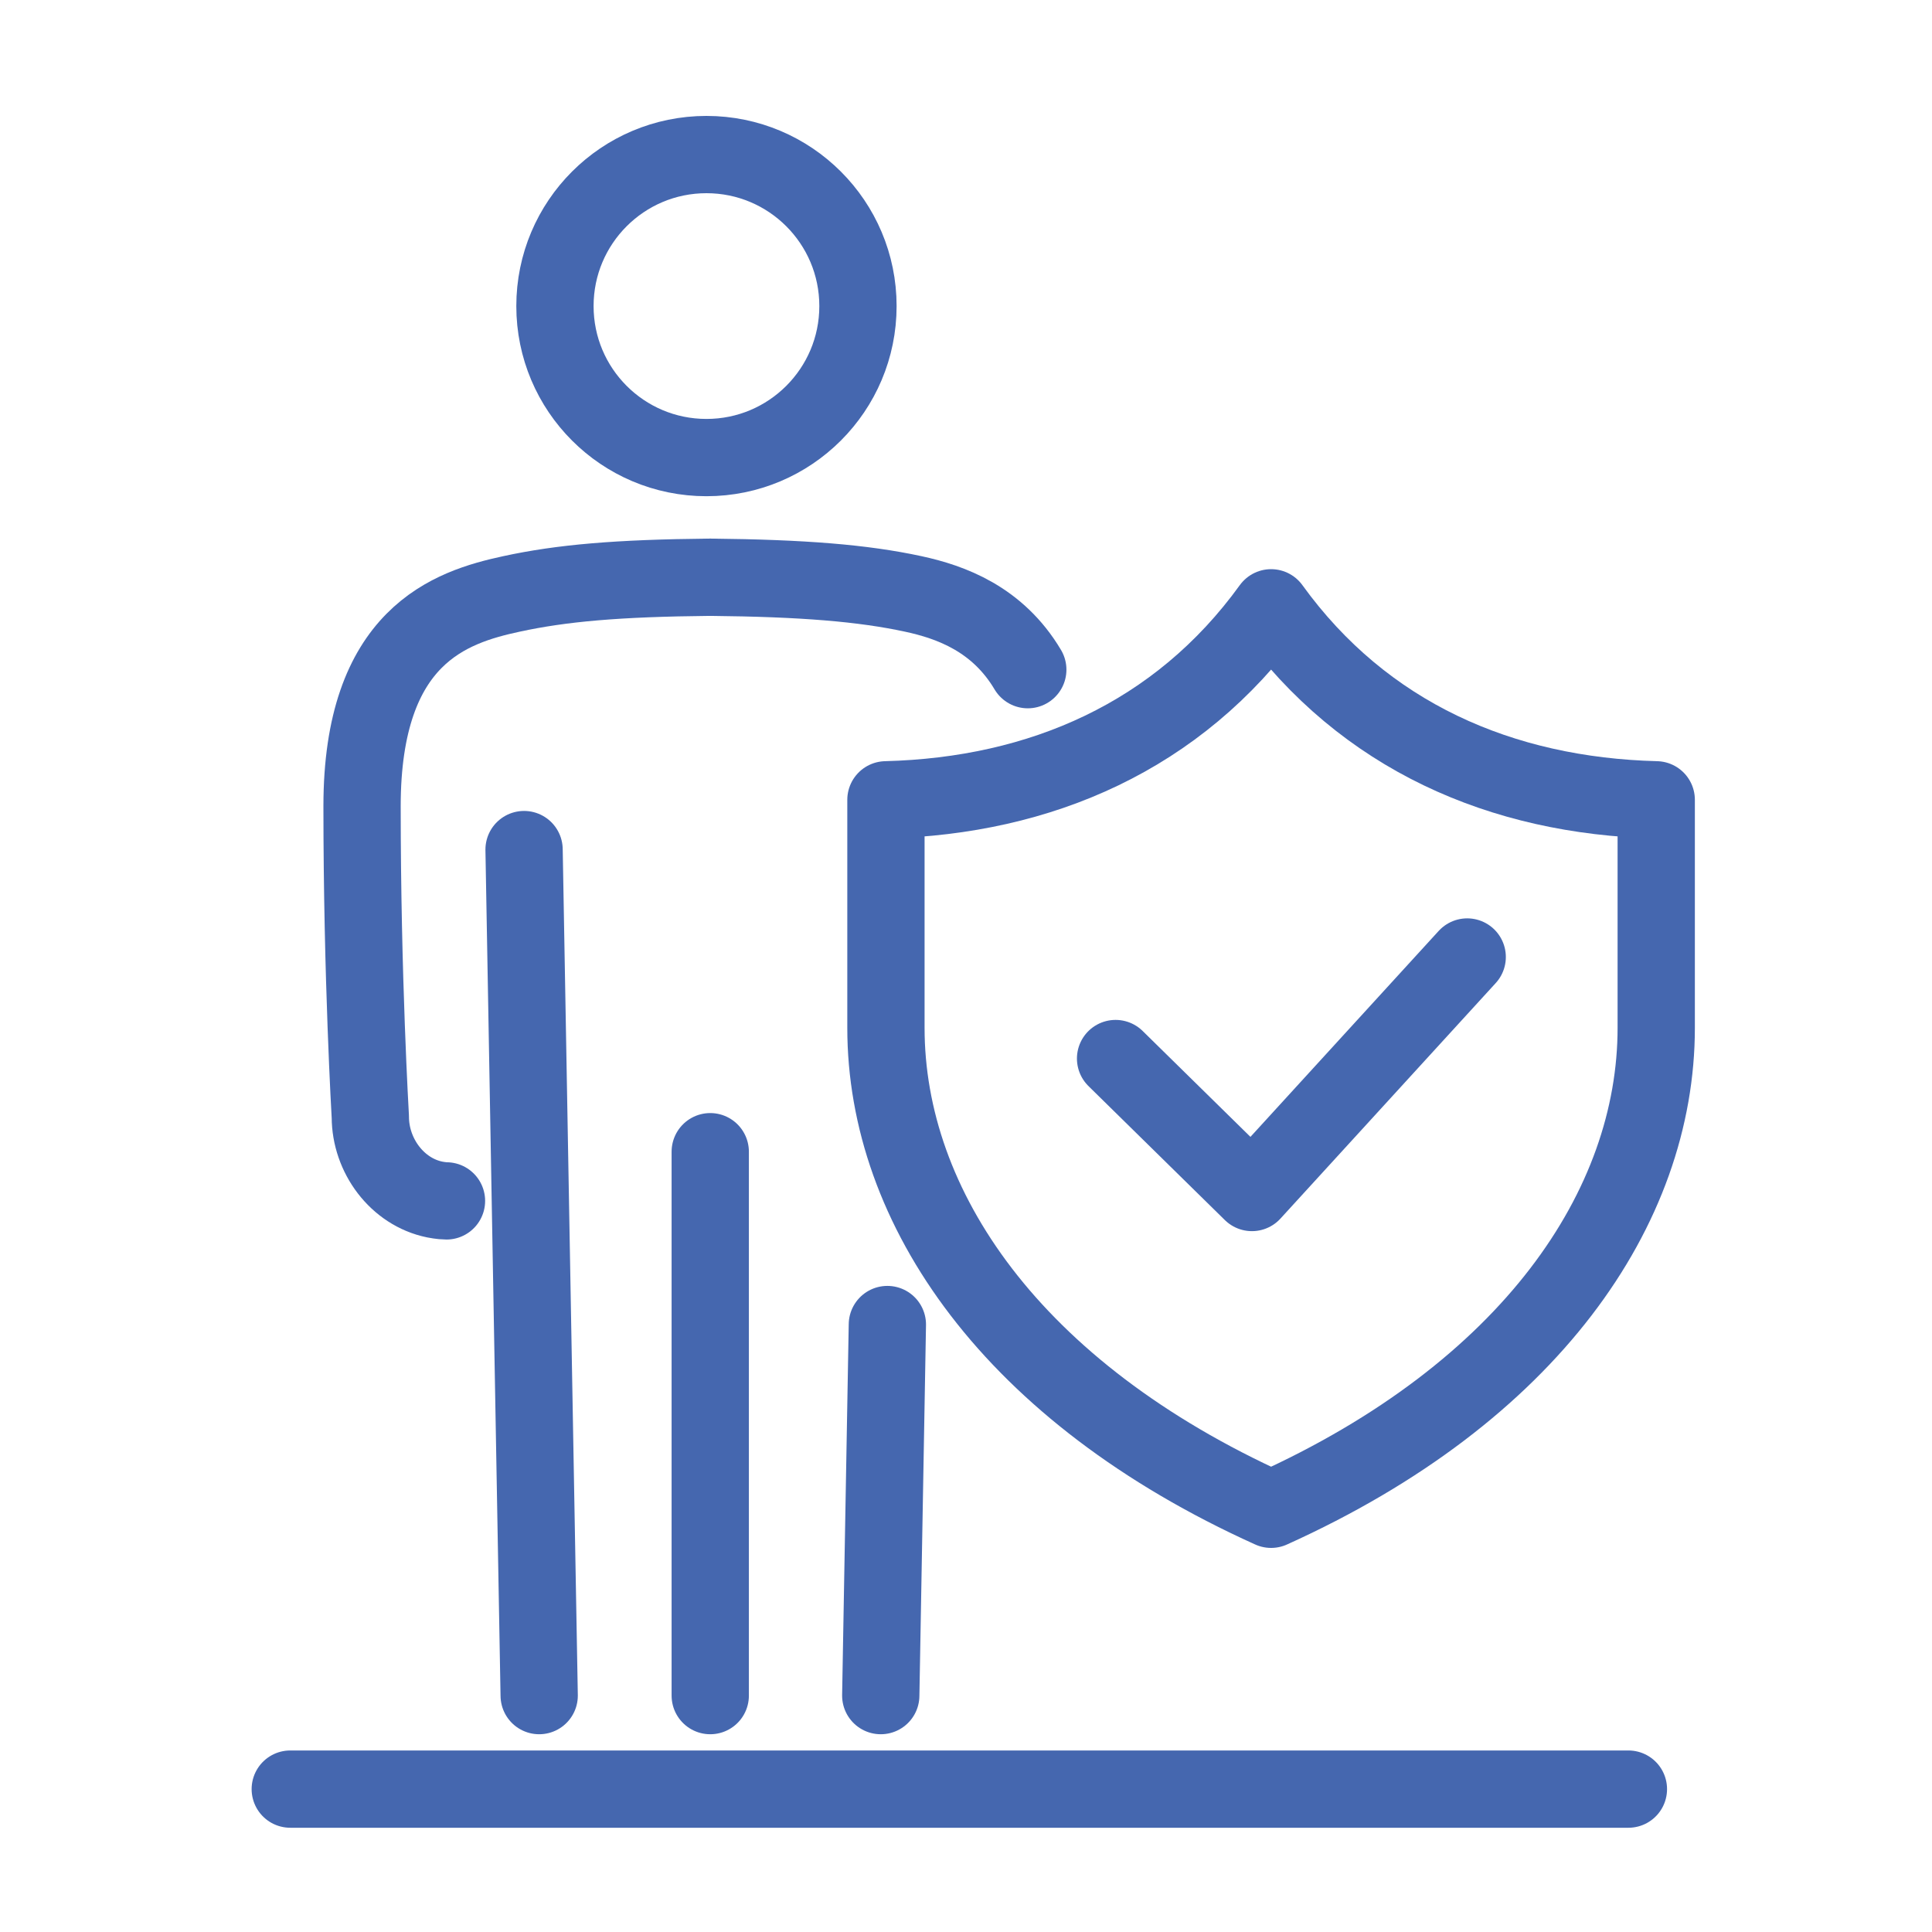 <?xml version="1.0" encoding="utf-8"?>
<!-- Generator: Adobe Illustrator 16.0.0, SVG Export Plug-In . SVG Version: 6.00 Build 0)  -->
<!DOCTYPE svg PUBLIC "-//W3C//DTD SVG 1.1//EN" "http://www.w3.org/Graphics/SVG/1.1/DTD/svg11.dtd">
<svg version="1.1" xmlns="http://www.w3.org/2000/svg" xmlns:xlink="http://www.w3.org/1999/xlink" x="0px" y="0px" width="50px"
	 height="50px" viewBox="0 0 50 50" enable-background="new 0 0 50 50" xml:space="preserve">
<g id="Calque_1">
	<g>
		<g>
			<g>
				<g>
					
						<path fill="none" stroke="#4567AF" stroke-width="2" stroke-linecap="round" stroke-linejoin="round" stroke-miterlimit="10" d="
						M32.896,38.42"/>
					
						<path fill="none" stroke="#4567AF" stroke-width="2" stroke-linecap="round" stroke-linejoin="round" stroke-miterlimit="10" d="
						M32.896,39.06c6.703-3.027,9.967-7.811,9.967-12.46c0-4.648,0-5.901,0-5.901c-4-0.101-7.563-1.642-9.967-4.969
						c-2.404,3.327-5.968,4.868-9.968,4.969c0,0,0,1.253,0,5.901C22.928,31.249,26.192,36.032,32.896,39.06"/>
					
						<polyline fill="none" stroke="#4567AF" stroke-width="2" stroke-linecap="round" stroke-linejoin="round" stroke-miterlimit="10" points="
						28.871,27.395 32.4,30.862 37.971,24.767 					"/>
				</g>
				
					<line fill="none" stroke="#4567AF" stroke-width="2" stroke-linecap="round" stroke-linejoin="round" stroke-miterlimit="10" x1="22.965" y1="34.279" x2="22.794" y2="43.882"/>
				
					<path fill="none" stroke="#4567AF" stroke-width="2" stroke-linecap="round" stroke-linejoin="round" stroke-miterlimit="10" d="
					M18.381,14.939c-2.402,0.023-3.844,0.15-5.146,0.432c-1.575,0.34-3.865,1.078-3.865,5.495c0,4.417,0.214,8.037,0.214,8.037
					c0,1,0.692,1.943,1.67,2.141c0,0,0.175,0.035,0.301,0.035"/>
				
					<path fill="none" stroke="#4567AF" stroke-width="2" stroke-linecap="round" stroke-linejoin="round" stroke-miterlimit="10" d="
					M26.599,17.331c-0.778-1.31-1.987-1.75-2.963-1.96c-1.302-0.281-2.853-0.408-5.254-0.432"/>
				
					<line fill="none" stroke="#4567AF" stroke-width="2" stroke-linecap="round" stroke-linejoin="round" stroke-miterlimit="10" x1="13.954" y1="43.882" x2="13.563" y2="21.987"/>
				
					<line fill="none" stroke="#4567AF" stroke-width="2" stroke-linecap="round" stroke-linejoin="round" stroke-miterlimit="10" x1="18.381" y1="29.806" x2="18.381" y2="43.882"/>
				
					<circle fill="none" stroke="#4567AF" stroke-width="2" stroke-linecap="round" stroke-linejoin="round" stroke-miterlimit="10" cx="18.283" cy="7.921" r="3.921"/>
				
					<line fill="none" stroke="#4567AF" stroke-width="2" stroke-linecap="round" stroke-linejoin="round" stroke-miterlimit="10" x1="7.512" y1="46.302" x2="42.143" y2="46.302"/>
			</g>
		</g>
	</g>
</g>
<g id="Calque_2" display="none">
	<g display="inline">
		<g>
			<g>
				
					<line fill="none" stroke="#4567AF" stroke-width="2" stroke-linecap="round" stroke-linejoin="round" stroke-miterlimit="10" x1="15.457" y1="46.615" x2="15.457" y2="36.835"/>
				
					<path fill="none" stroke="#4567AF" stroke-width="2" stroke-linecap="round" stroke-linejoin="round" stroke-miterlimit="10" d="
					M20.608,46.607V33.183l-4.33-4.788c-0.7-0.773-0.704-1.951-0.008-2.729l0,0c0.743-0.831,2.031-0.866,2.819-0.078l1.295,1.295
					c2.564,2.564,6.719,2.564,9.284,0l1.335-1.335c0.773-0.772,2.033-0.755,2.783,0.04l0,0c0.73,0.774,0.745,1.979,0.03,2.771
					l-4.363,4.824v13.425"/>
				
					<line fill="none" stroke="#4567AF" stroke-width="2" stroke-linecap="round" stroke-linejoin="round" stroke-miterlimit="10" x1="34.594" y1="46.615" x2="34.594" y2="34.351"/>
				
					<line fill="none" stroke="#4567AF" stroke-width="2" stroke-linecap="round" stroke-linejoin="round" stroke-miterlimit="10" x1="25.026" y1="46.615" x2="25.026" y2="40.483"/>
				
					<path fill="none" stroke="#4567AF" stroke-width="2" stroke-linecap="round" stroke-linejoin="round" stroke-miterlimit="10" d="
					M23.219,11.357"/>
				
					<path fill="none" stroke="#4567AF" stroke-width="2" stroke-linecap="round" stroke-linejoin="round" stroke-miterlimit="10" d="
					M24,16.007l-0.504-0.503c-0.854-0.855-0.854-2.241,0-3.095l0,0c0.855-0.855,2.24-0.855,3.095,0l2.771,2.771
					c2.875,2.875,7.536,2.875,10.412,0l3.397-3.398c0.855-0.855,2.24-0.855,3.095,0l0,0c0.855,0.855,0.855,2.24,0,3.095
					l-6.521,6.521v25.218"/>
				
					<path fill="none" stroke="#4567AF" stroke-width="2" stroke-linecap="round" stroke-linejoin="round" stroke-miterlimit="10" d="
					M10.306,46.615V36.439l-4.607-0.72l4.607-14.322l-6.439-7.057c-0.673-0.737-0.659-1.871,0.032-2.591l0,0
					c0.73-0.761,1.94-0.781,2.694-0.044l3.687,3.598c2.789,2.723,7.193,2.787,10.059,0.211"/>
				
					<circle fill="none" stroke="#4567AF" stroke-width="2" stroke-linecap="round" stroke-linejoin="round" stroke-miterlimit="10" cx="34.723" cy="9.135" r="3.956"/>
				
					<circle fill="none" stroke="#4567AF" stroke-width="2" stroke-linecap="round" stroke-linejoin="round" stroke-miterlimit="10" cx="15.403" cy="9.135" r="3.956"/>
				
					<circle fill="none" stroke="#4567AF" stroke-width="2" stroke-linecap="round" stroke-linejoin="round" stroke-miterlimit="10" cx="25.027" cy="22.211" r="3.094"/>
			</g>
		</g>
	</g>
</g>
<g id="Calque_3" display="none">
	<g display="inline">
		<g>
			<g>
				<g>
					<g>
						<g>
							
								<path fill="none" stroke="#4567AF" stroke-width="2" stroke-linecap="round" stroke-linejoin="round" stroke-miterlimit="10" d="
								M33.746,26.416c0.536,0.268,1.173,0.268,1.712,0c5.891-2.932,8.764-7.335,8.764-11.621c0-4.488,0-5.697,0-5.697
								c-3.86-0.096-7.3-1.585-9.621-4.795c-2.32,3.21-5.76,4.699-9.62,4.795c0,0,0,1.209,0,5.697
								C24.98,19.081,27.853,23.484,33.746,26.416z"/>
							
								<polyline fill="none" stroke="#4567AF" stroke-width="2" stroke-linecap="round" stroke-linejoin="round" stroke-miterlimit="10" points="
								30.717,15.563 34.123,18.909 39.501,13.025 							"/>
						</g>
					</g>
				</g>
				
					<path fill="none" stroke="#4567AF" stroke-width="2" stroke-linecap="round" stroke-linejoin="round" stroke-miterlimit="10" d="
					M37.14,33.587v10.415c0,1.092-0.885,1.977-1.976,1.977H8.394c-1.091,0-1.977-0.885-1.977-1.977V33.587"/>
				
					<path fill="none" stroke="#4567AF" stroke-width="2" stroke-linecap="round" stroke-linejoin="round" stroke-miterlimit="10" d="
					M38.114,28.661v0.918c0,0.582-0.389,1.092-0.95,1.246L26.206,33.84"/>
				
					<path fill="none" stroke="#4567AF" stroke-width="2" stroke-linecap="round" stroke-linejoin="round" stroke-miterlimit="10" d="
					M17.352,33.84L6.393,30.825c-0.561-0.154-0.949-0.664-0.949-1.246v-5.694c0-1.003,0.812-1.815,1.815-1.815h17.097"/>
				
					<polygon fill="none" stroke="#4567AF" stroke-width="2" stroke-linecap="round" stroke-linejoin="round" stroke-miterlimit="10" points="
					19.761,32.414 23.796,32.414 23.688,37.294 19.869,37.294 				"/>
				
					<path fill="none" stroke="#4567AF" stroke-width="2" stroke-linecap="round" stroke-linejoin="round" stroke-miterlimit="10" d="
					M16.09,20.086v-2.409c0-1.403,1.137-2.541,2.54-2.541h3.715"/>
			</g>
		</g>
	</g>
</g>
<g id="Calque_4" display="none">
	<g display="inline">
		<g>
			<path fill="none" stroke="#4567AF" stroke-width="2" stroke-linecap="round" stroke-linejoin="round" stroke-miterlimit="10" d="
				M41.355,39.396V26.512c0-1.116-0.677-2.12-1.712-2.536l-6.556-2.64c-1.141-0.46-2.416,0.24-2.642,1.448l-4.388,23.471"/>
			<path fill="none" stroke="#4567AF" stroke-width="2" stroke-linecap="round" stroke-linejoin="round" stroke-miterlimit="10" d="
				M27.816,22.922c-1.591-0.857-4.324-2.346-4.324-2.346l-2.749-3.314c-0.573-0.69-1.326-1.211-2.176-1.502L16.1,14.915
				c-1.1-0.378-2.33-0.065-3.092,0.814c-1.923,2.22-4.333,7.168-5.239,12.565c-0.029,0.173-0.042,0.349-0.041,0.523l0.043,8.039
				l-1.905,6.898c-0.303,1.099,0.341,2.235,1.439,2.54l0.913,0.253c0.614,0.171,1.25-0.183,1.43-0.793l2.613-8.865"/>
			<path fill="none" stroke="#4567AF" stroke-width="2" stroke-linecap="round" stroke-linejoin="round" stroke-miterlimit="10" d="
				M12.369,32.037l2.999,5.297v7.367c0,1.141,0.924,2.065,2.065,2.065h0.914c0.643,0,1.165-0.522,1.165-1.165v-8.983l-2.926-7.452
				l2.271-6.711l3.241,2.677l4.968,1.423"/>
			
				<circle fill="none" stroke="#4567AF" stroke-width="2" stroke-linecap="round" stroke-linejoin="round" stroke-miterlimit="10" cx="21.036" cy="9.02" r="4.066"/>
			
				<circle fill="none" stroke="#4567AF" stroke-width="2" stroke-linecap="round" stroke-linejoin="round" stroke-miterlimit="10" cx="41.356" cy="44.075" r="2.518"/>
			
				<line fill="none" stroke="#4567AF" stroke-width="2" stroke-linecap="round" stroke-linejoin="round" stroke-miterlimit="10" x1="38.708" y1="33.914" x2="31.219" y2="33.914"/>
		</g>
	</g>
</g>
</svg>
